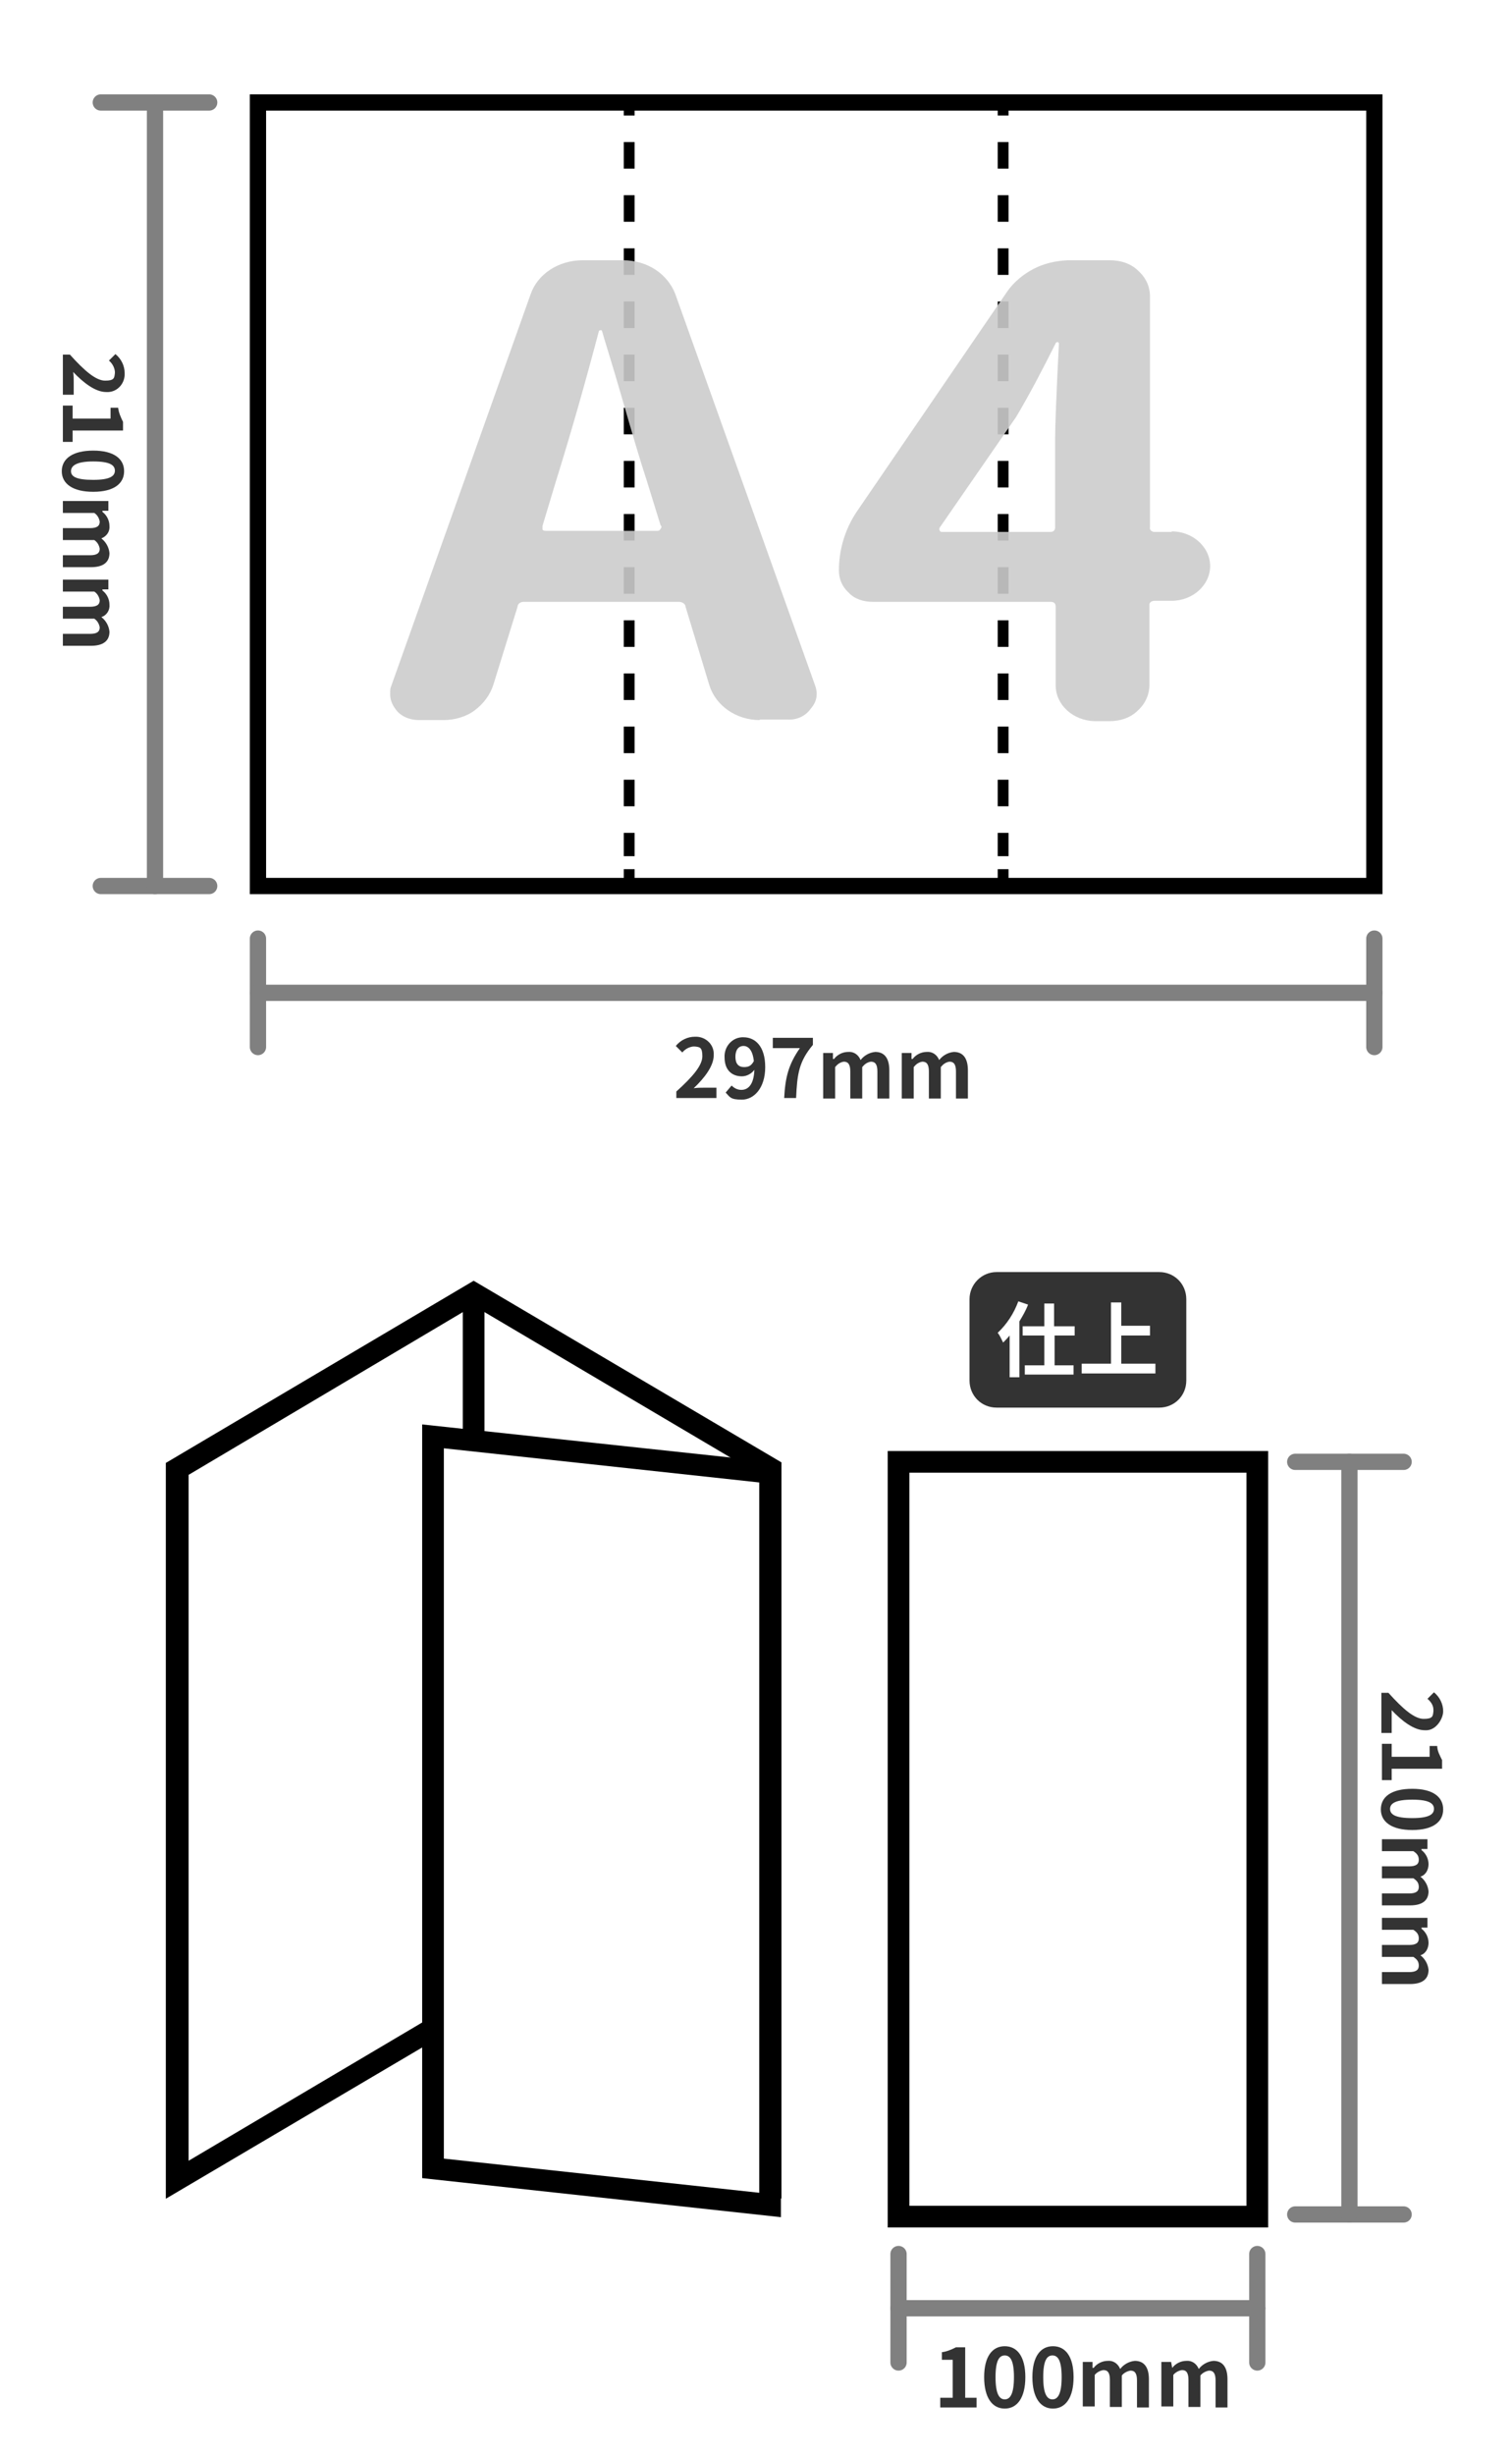 <?xml version="1.0" encoding="UTF-8"?>
<svg id="_レイヤー_1" xmlns="http://www.w3.org/2000/svg" version="1.1" viewBox="0 0 279 452.8">
  <!-- Generator: Adobe Illustrator 29.1.0, SVG Export Plug-In . SVG Version: 2.1.0 Build 142)  -->
  <defs>
    <style>
      .st0, .st1 {
        stroke-width: 3px;
      }

      .st0, .st2, .st3 {
        fill: #fff;
      }

      .st0, .st4, .st3, .st5 {
        stroke-miterlimit: 10;
      }

      .st0, .st4, .st3, .st5, .st6 {
        stroke: #000;
      }

      .st1 {
        stroke: gray;
        stroke-linecap: round;
      }

      .st1, .st4, .st5, .st6 {
        fill: none;
      }

      .st1, .st6 {
        stroke-linejoin: round;
      }

      .st4 {
        stroke-dasharray: 4.9 4.9;
      }

      .st4, .st5 {
        stroke-width: 2px;
      }

      .st3, .st6 {
        stroke-width: 4px;
      }

      .st7 {
        fill: #333;
      }

      .st8 {
        fill: #ccc;
        isolation: isolate;
        opacity: .9;
      }
    </style>
  </defs>
  <path class="st7" d="M183.9,234.6h30c2.8,0,5,2.2,5,5v15c0,2.8-2.2,5-5,5h-30c-2.8,0-5-2.2-5-5v-15c0-2.7,2.2-5,5-5Z"/>
  <line class="st1" x1="259" y1="269.6" x2="239" y2="269.6"/>
  <line class="st1" x1="259" y1="408.4" x2="239" y2="408.4"/>
  <line class="st1" x1="249" y1="269.6" x2="249" y2="408.4"/>
  <path class="st7" d="M173.4,442.2h2.4v-7h-2v-1.4c.9-.1,1.8-.5,2.6-.9h1.7v9.3h2.1v1.8h-6.7v-1.8h-.1Z"/>
  <path class="st7" d="M181.6,438.4c0-3.8,1.5-5.7,3.8-5.7s3.8,1.9,3.8,5.7-1.5,5.8-3.8,5.8-3.8-2-3.8-5.8ZM187.1,438.4c0-3.1-.7-4-1.7-4s-1.7.9-1.7,4,.7,4.1,1.7,4.1,1.7-1,1.7-4.1h0Z"/>
  <path class="st7" d="M190.5,438.4c0-3.8,1.5-5.7,3.8-5.7s3.8,1.9,3.8,5.7-1.5,5.8-3.8,5.8-3.8-2-3.8-5.8ZM195.9,438.4c0-3.1-.7-4-1.7-4s-1.7.9-1.7,4,.7,4.1,1.7,4.1,1.7-1,1.7-4.1h0Z"/>
  <path class="st7" d="M199.8,435.6h1.8v1.1h.2c.6-.8,1.6-1.3,2.6-1.3,1-.1,1.9.5,2.3,1.5.6-.8,1.6-1.4,2.7-1.5,1.8,0,2.6,1.3,2.6,3.4v5.2h-2.2v-5c0-1.3-.4-1.8-1.2-1.8-.6.1-1.2.4-1.6.9v5.8h-2.2v-5c0-1.3-.4-1.8-1.2-1.8-.6.1-1.2.4-1.6.9v5.8h-2.2v-8.2h0Z"/>
  <path class="st7" d="M214.3,435.6h1.8l.2,1.1h0c.6-.8,1.6-1.3,2.6-1.3,1-.1,1.9.5,2.3,1.5.6-.8,1.6-1.4,2.7-1.5,1.8,0,2.6,1.3,2.6,3.4v5.2h-2.2v-5c0-1.3-.4-1.8-1.2-1.8-.6.1-1.2.4-1.6.9v5.8h-2.2v-5c0-1.3-.4-1.8-1.2-1.8-.6.1-1.2.4-1.6.9v5.8h-2.2v-8.2h0Z"/>
  <line class="st1" x1="165.8" y1="415.7" x2="165.8" y2="435.7"/>
  <line class="st1" x1="232" y1="415.7" x2="232" y2="435.7"/>
  <line class="st1" x1="165.8" y1="425.7" x2="232" y2="425.7"/>
  <path class="st7" d="M256.2,312.2c2.7,3,4.8,4.8,6.5,4.8s1.7-.5,1.8-1.4v-.3c0-.8-.5-1.5-1.1-2l1.2-1.2c1.1.9,1.7,2.2,1.7,3.5s-1.2,3.4-3,3.5h-.4c-2,0-4.2-1.7-6.1-3.7v4.2h-1.9v-7.4h1.3Z"/>
  <path class="st7" d="M256.8,321.6v2.4h7v-2h1.4c0,.9.5,1.8.9,2.6v1.6h-9.3v2.1h-1.8v-6.7h1.8Z"/>
  <path class="st7" d="M260.6,329.9c3.8,0,5.7,1.5,5.7,3.8s-1.9,3.8-5.7,3.8-5.8-1.5-5.8-3.8,1.9-3.8,5.8-3.8ZM260.6,335.3c3.1,0,4-.7,4-1.7s-.9-1.7-4-1.7-4.1.7-4.1,1.7.9,1.7,4.1,1.7Z"/>
  <path class="st7" d="M263.4,339.2v1.8h-1.1v.2c.8.6,1.3,1.6,1.3,2.6s-.5,2-1.5,2.3c.8.6,1.4,1.6,1.5,2.7,0,1.8-1.3,2.6-3.4,2.6h-5.2v-2.2h5c1.3,0,1.8-.4,1.8-1.2s-.4-1.2-1-1.6h-5.8v-2.2h5c1.3,0,1.8-.4,1.8-1.2s-.4-1.2-1-1.6h-5.8v-2.2h8.4Z"/>
  <path class="st7" d="M263.4,353.7v1.8h-1.1v.2c.8.6,1.3,1.6,1.3,2.6s-.5,2-1.5,2.3c.8.6,1.4,1.6,1.5,2.7,0,1.8-1.3,2.6-3.4,2.6h-5.2v-2.2h5c1.3,0,1.8-.4,1.8-1.2s-.4-1.2-1-1.6h-5.8v-2.2h5c1.3,0,1.8-.4,1.8-1.2s-.4-1.2-1-1.6h-5.8v-2.2h8.4Z"/>
  <rect class="st0" x="47.6" y="18.9" width="206" height="144.5"/>
  <rect class="st3" x="165.8" y="269.6" width="66.2" height="139.2"/>
  <path class="st2" d="M189.7,240.6c-.4,1.1-1,2.1-1.6,3.1v10.3h-1.8v-7.7c-.4.5-.8.9-1.2,1.3-.3-.6-.6-1.3-1-1.8,1.7-1.6,3-3.6,3.8-5.8l1.8.6ZM194.6,246.3v5.5h3.5v1.7h-9v-1.7h3.6v-5.5h-4v-1.7h4v-4.2h1.8v4.2h3.8v1.7h-3.7Z"/>
  <path class="st2" d="M213.2,251.5v1.8h-13.6v-1.8h5.4v-11.3h1.9v4.3h5.3v1.8h-5.3v5.2h6.3Z"/>
  <path class="st2" d="M88.4,370.2c-.6-.4-1.4-.4-2,0l-53.8,31.7v-131.1l54.8-32.3,54.7,32.3v131.1s-53.7-31.7-53.7-31.7Z"/>
  <path d="M87.4,240.8l52.8,31.2v126.5l-50.7-30c-.6-.4-1.3-.5-2-.6-.7,0-1.4.2-2,.6l-50.7,30v-126.5l52.6-31.2M87.4,236.2l-56.8,33.6v135.7l56.8-33.5,56.8,33.5v-135.8l-56.8-33.5h0Z"/>
  <line class="st6" x1="87.4" y1="239.1" x2="87.4" y2="371.9"/>
  <polygon class="st2" points="79.9 399.9 79.9 264.9 142.1 271.6 142.1 406.6 79.9 399.9"/>
  <path d="M81.9,267.1l58.2,6.3v131l-58.2-6.3v-131M77.9,262.7v139l66.2,7.2v-139.1s-66.2-7.1-66.2-7.1Z"/>
  <g>
    <line class="st5" x1="185.1" y1="18.9" x2="185.1" y2="21.3"/>
    <line class="st4" x1="185.1" y1="26.2" x2="185.1" y2="157.9"/>
    <line class="st5" x1="185.1" y1="160.3" x2="185.1" y2="162.7"/>
  </g>
  <g>
    <line class="st5" x1="116.1" y1="18.9" x2="116.1" y2="21.3"/>
    <line class="st4" x1="116.1" y1="26.2" x2="116.1" y2="157.9"/>
    <line class="st5" x1="116.1" y1="160.3" x2="116.1" y2="162.7"/>
  </g>
  <path class="st8" d="M140.2,132.8c-4.3,0-8.1-2.6-9.3-6.4l-4.4-14.5c0-.5-.6-.9-1.2-.9h-28.7c-.6,0-1.1.4-1.1.9l-4.5,14.5c-.6,1.8-1.8,3.4-3.4,4.6s-3.7,1.8-5.8,1.8h-4.5c-1.7,0-3.4-.7-4.3-2-.6-.8-1-1.7-1-2.7s0-1.1.2-1.6l25.7-72.2c1.3-3.8,5.2-6.3,9.6-6.3h7.5c2.1,0,4.2.6,5.9,1.7,1.7,1.1,3,2.7,3.7,4.5l25.8,72.2c.2.5.3,1.1.3,1.6,0,1-.4,1.9-1.1,2.7-.9,1.3-2.5,2.1-4.2,2h-5.2,0ZM100.1,97v.6c0,.2.3.3.6.3h20.5c.3,0,.5,0,.7-.4.2-.2.2-.5,0-.6l-2.6-8.4c-1.1-3.3-2.6-8.4-4.5-15s-3.2-10.6-3.7-12.4c0,0,0-.2-.2-.2h0c-.2,0-.3,0-.4.2-2.4,9.1-5,18.3-7.9,27.6l-2.5,8.3Z"/>
  <path class="st8" d="M216.2,98c3.9,0,7.1,2.9,7.1,6.4s-3.2,6.4-7.1,6.4h-3.1c-.5,0-.9.2-1,.6v14.9c0,1.7-.7,3.4-2.1,4.7-1.4,1.4-3.3,2-5.3,2h-2.7c-4-.1-7.2-3-7.2-6.6v-14.5c0-.6-.3-.9-.9-.9h-32.8c-1.7,0-3.4-.5-4.5-1.7-1.2-1.1-1.8-2.5-1.8-4.1,0-3.8,1.1-7.5,3.2-10.7l27.9-40.8c1.2-1.7,2.9-3.1,4.8-4.1,1.9-1,4.1-1.5,6.3-1.6h7.8c2,0,3.9.6,5.3,2,1.4,1.3,2.1,2.9,2.1,4.7v42.5c-.1.5.2.8.7.9h3.3ZM173.4,97.3c-.1.2-.1.4,0,.5,0,.2.2.3.4.3h20c.6,0,.9-.3.9-.9v-16.5c0-2,.2-7.7.7-17.4,0,0-.1-.2-.2-.2h0c-.2,0-.3,0-.4.2-2.4,4.8-4.8,9.4-7.3,13.6l-14.1,20.4h0Z"/>
  <line class="st1" x1="38.6" y1="18.9" x2="18.6" y2="18.9"/>
  <line class="st1" x1="38.6" y1="163.4" x2="18.6" y2="163.4"/>
  <line class="st1" x1="28.6" y1="18.9" x2="28.6" y2="163.4"/>
  <line class="st1" x1="47.6" y1="173.1" x2="47.6" y2="193.1"/>
  <line class="st1" x1="253.6" y1="173.1" x2="253.6" y2="193.1"/>
  <line class="st1" x1="47.6" y1="183.1" x2="253.6" y2="183.1"/>
  <path class="st7" d="M12.9,65.4c2.7,3,4.8,4.8,6.5,4.8s1.7-.5,1.8-1.4v-.3c-.1-.8-.5-1.5-1.1-2l1.2-1.2c1.1.9,1.7,2.2,1.7,3.5.1,1.8-1.2,3.4-3,3.5h-.4c-2,0-4.2-1.7-6.1-3.7.1.6.1,1.3.1,1.8v2.4h-2v-7.4s1.3,0,1.3,0Z"/>
  <path class="st7" d="M13.4,74.8v2.4h7v-2h1.4c.1.9.5,1.8.9,2.6v1.6h-9.3v2.1h-1.8v-6.7h1.8Z"/>
  <path class="st7" d="M17.2,83.1c3.8,0,5.7,1.5,5.7,3.8s-1.9,3.8-5.7,3.8-5.8-1.5-5.8-3.8,2-3.8,5.8-3.8ZM17.2,88.5c3.1,0,4-.7,4-1.7s-.9-1.7-4-1.7-4.1.8-4.1,1.8,1,1.6,4.1,1.6Z"/>
  <path class="st7" d="M20,92.4v1.8h-1.1v.2c.8.6,1.3,1.6,1.3,2.6.1,1-.5,1.9-1.5,2.3.8.6,1.4,1.6,1.5,2.7,0,1.8-1.3,2.6-3.4,2.6h-5.2v-2.2h5c1.3,0,1.8-.4,1.8-1.2-.1-.6-.4-1.2-1-1.6h-5.8v-2.2h5c1.3,0,1.8-.4,1.8-1.2-.1-.6-.4-1.2-1-1.6h-5.8v-2.2h8.4Z"/>
  <path class="st7" d="M20,106.9v1.8h-1.1v.2c.8.6,1.3,1.6,1.3,2.6.1,1-.5,2-1.5,2.3.8.6,1.4,1.6,1.5,2.7,0,1.8-1.3,2.6-3.4,2.6h-5.2v-2.2h5c1.3,0,1.8-.4,1.8-1.2-.1-.6-.4-1.2-1-1.6h-5.8v-2.2h5c1.3,0,1.8-.4,1.8-1.2-.1-.6-.4-1.2-1-1.6h-5.8v-2.2h8.4Z"/>
  <path class="st7" d="M124.8,201.3c3-2.7,4.8-4.8,4.8-6.5s-.5-1.7-1.4-1.8h-.3c-.8.1-1.5.5-2,1.1l-1.2-1.2c.9-1.1,2.2-1.7,3.5-1.7,1.8-.1,3.4,1.2,3.5,3v.4c0,2-1.7,4.2-3.7,6.1.6-.1,1.3-.1,1.8-.1h2.4v1.9h-7.4s0-1.2,0-1.2Z"/>
  <path class="st7" d="M135,200.2c.5.5,1.1.8,1.8.8,1.2,0,2.3-.9,2.4-3.7-.5.7-1.4,1.2-2.3,1.2-1.8,0-3.2-1.1-3.2-3.5-.1-1.9,1.3-3.6,3.2-3.7h.3c2.1,0,4,1.6,4,5.5s-2.1,6-4.3,6-2.2-.5-3-1.3l1.1-1.3ZM139.1,195.7c-.2-2-1-2.8-1.9-2.8s-1.5.7-1.5,2,.6,1.9,1.6,1.9,1.4-.4,1.8-1.1h0Z"/>
  <path class="st7" d="M147.6,193.3h-5v-1.9h7.4v1.3c-2.6,3.1-2.9,5.4-3.1,9.8h-2.2c.2-3.8.8-6.2,2.9-9.2h0Z"/>
  <path class="st7" d="M151.9,194.2h1.8v1.1h.2c.6-.8,1.6-1.3,2.6-1.3,1-.1,1.9.5,2.3,1.5.6-.8,1.6-1.4,2.7-1.5,1.8,0,2.6,1.3,2.6,3.4v5.2h-2.2v-5c0-1.3-.4-1.8-1.2-1.8-.7.1-1.2.5-1.6,1v5.8h-2.2v-5c0-1.3-.4-1.8-1.2-1.8-.7.1-1.2.5-1.6,1v5.8h-2.2v-8.4h0Z"/>
  <path class="st7" d="M166.4,194.2h1.8v1.1h.2c.6-.8,1.6-1.3,2.6-1.3,1-.1,1.9.5,2.3,1.5.6-.8,1.6-1.4,2.7-1.5,1.8,0,2.6,1.3,2.6,3.4v5.2h-2.2v-5c0-1.3-.4-1.8-1.2-1.8-.7.1-1.2.5-1.6,1v5.8h-2.2v-5c0-1.3-.4-1.8-1.2-1.8-.7.1-1.2.5-1.6,1v5.8h-2.2v-8.4h0Z"/>
  <path d="M395.6,231.2v21.6h7.2l-14.1,16.1-14.1-16.1h7.2v-21.6h13.8Z"/>
</svg>